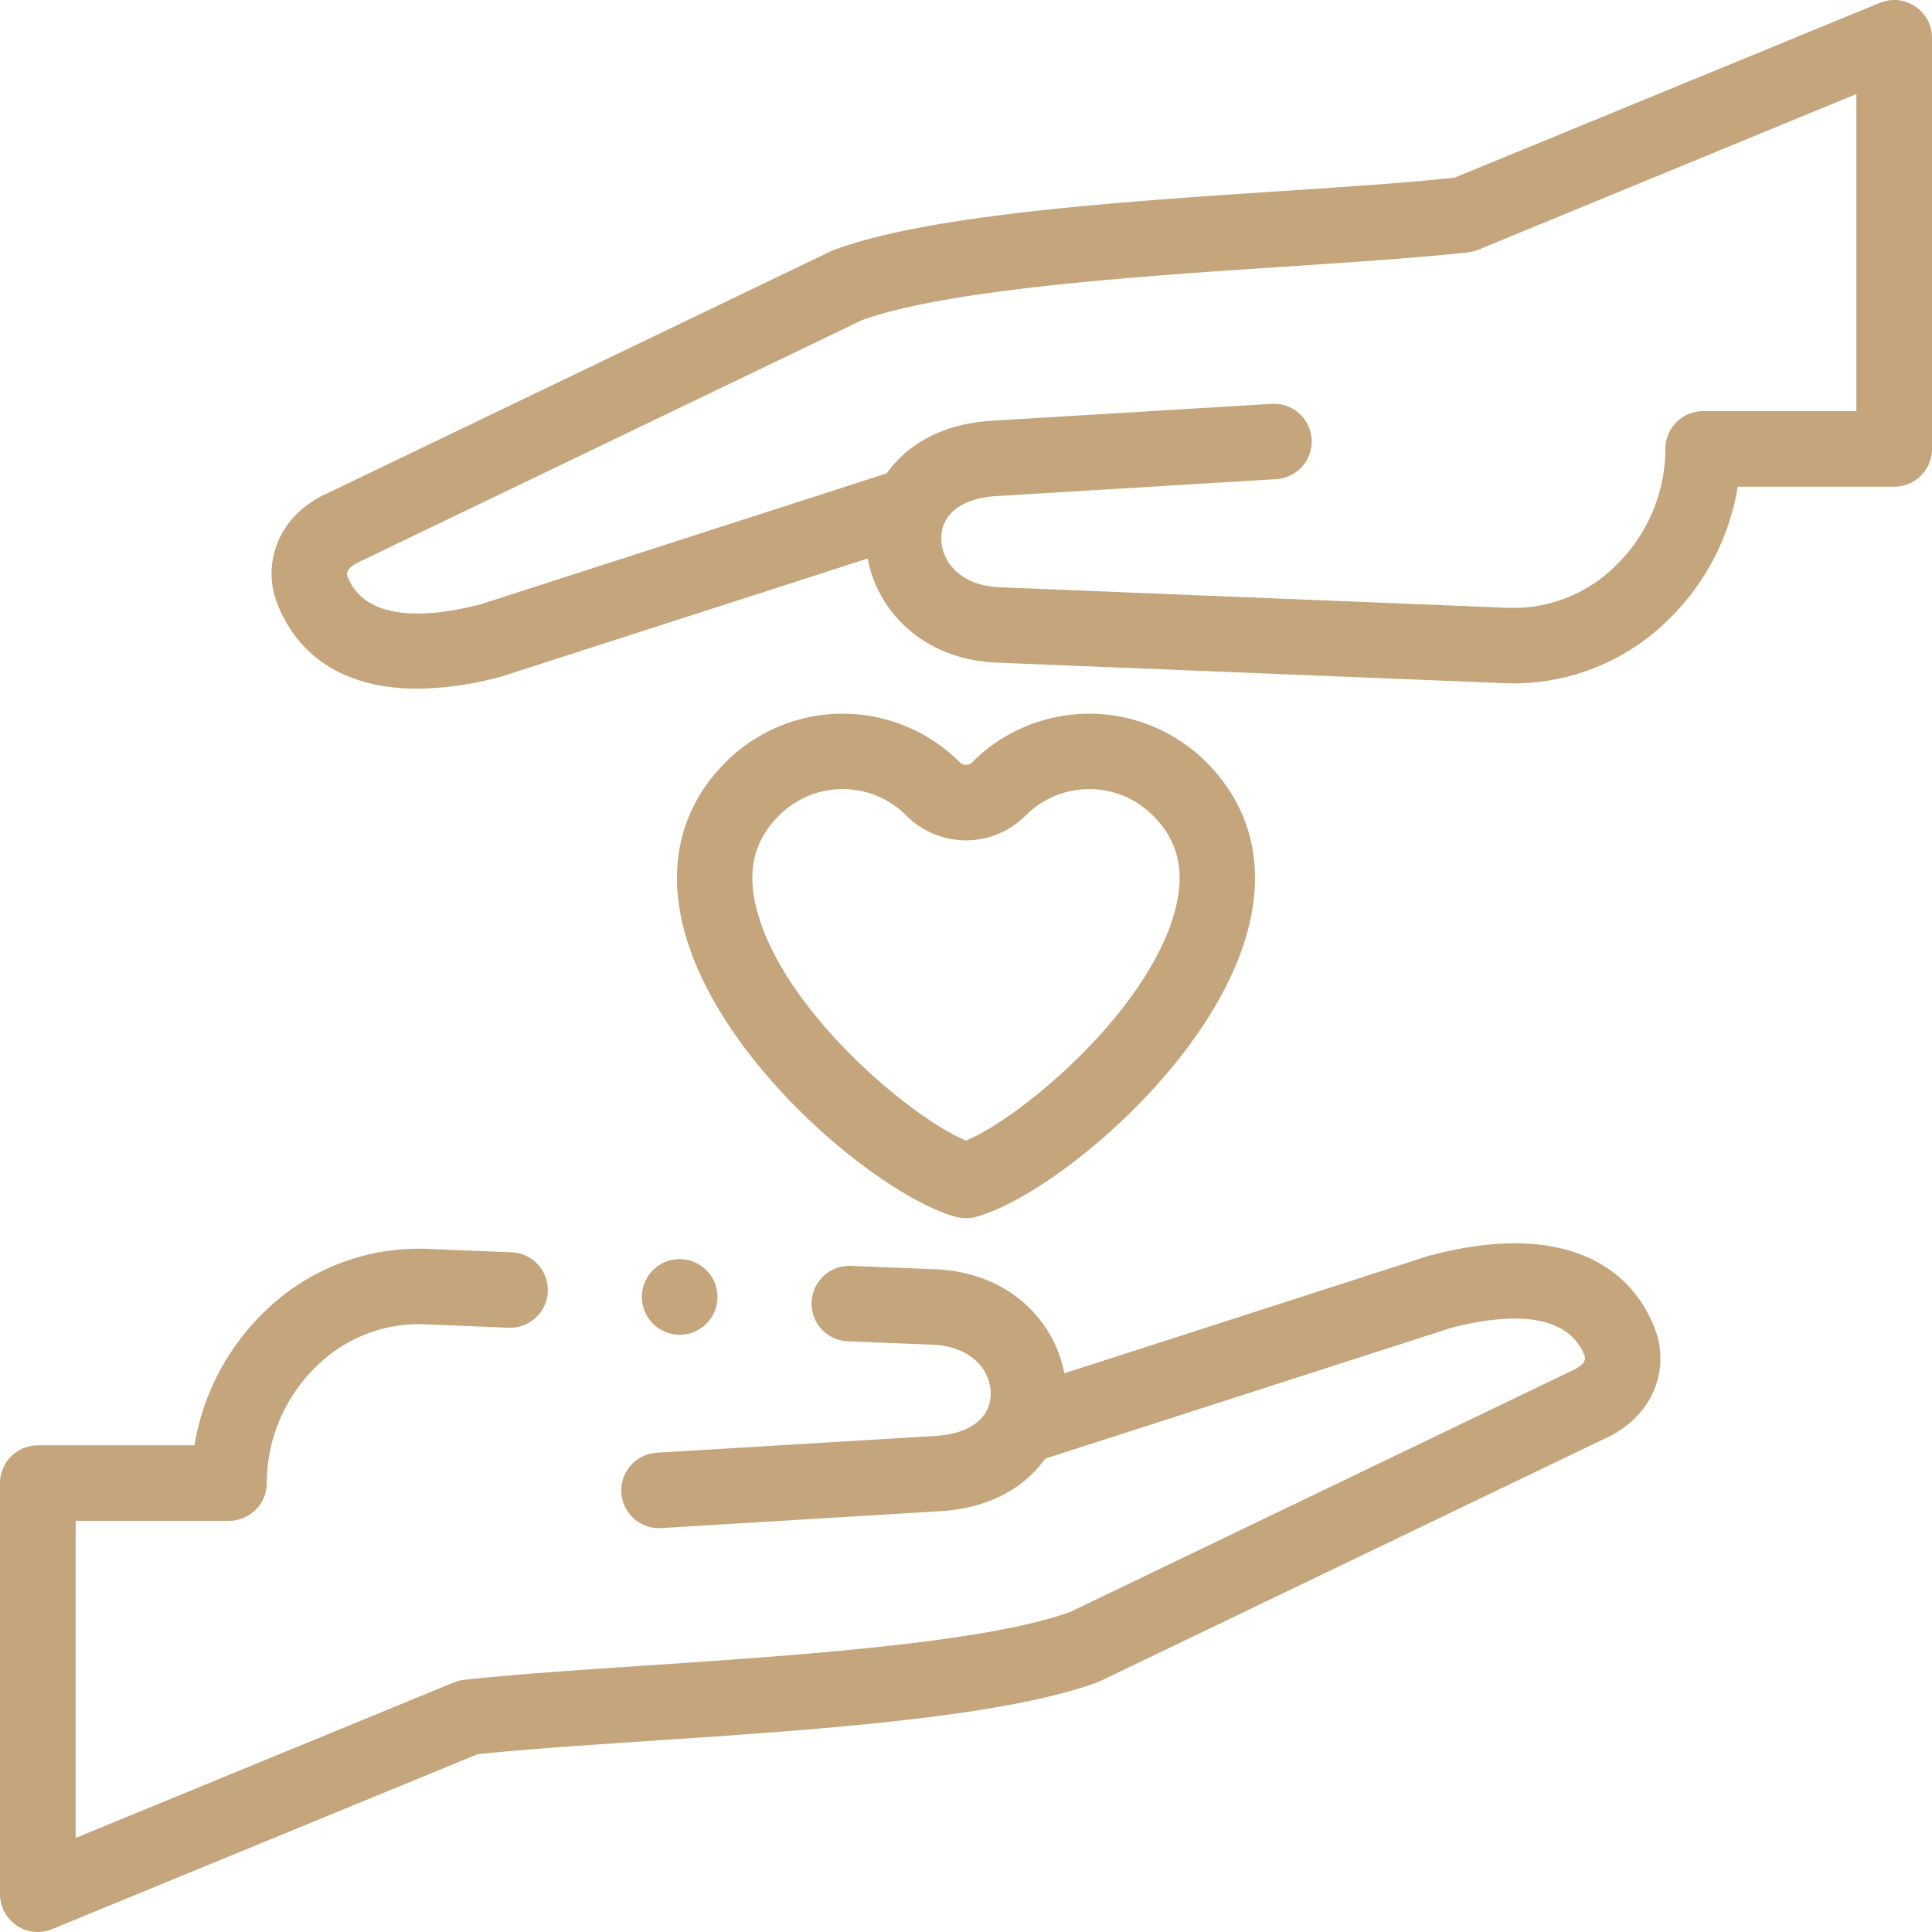 <svg xmlns="http://www.w3.org/2000/svg" viewBox="0 0 352.81 352.81">
  <g>
    <path d="M261.26,229.22l-.33.1-66.57,21.47c-1.72-9.33-9.87-18.42-23.52-19l-15.47-.62a6.89,6.89,0,1,0-.55,13.77l15.46.62c7.25.3,10.6,4.79,10.64,8.84a6.88,6.88,0,0,1-.54,2.79c-.11.21-.22.42-.31.63-1.45,2.54-4.68,4.12-9.24,4.4l-50.9,3.07a6.89,6.89,0,1,0,.83,13.76l50.9-3.08c9.27-.56,15.58-4.49,19.21-9.6L265,242.49c7.66-2,20.84-4,24.37,5.1.3.89-.35,1.74-1.94,2.54l-92,44.24c-15.6,5.64-50.15,7.95-77.95,9.81-12.3.83-23.93,1.61-32.72,2.58a7,7,0,0,0-1.86.47l-69.08,28.4V277.72h28a6.89,6.89,0,0,0,6.89-6.89,29.8,29.8,0,0,1,9.14-21.38,26.56,26.56,0,0,1,19.56-7.62l15.46.63a6.89,6.89,0,1,0,.56-13.77L78,228.06a40.2,40.2,0,0,0-29.67,11.45,43.81,43.81,0,0,0-12.82,24.43H6.89A6.9,6.9,0,0,0,0,270.83v75.08a6.91,6.91,0,0,0,6.89,6.9,7,7,0,0,0,2.62-.52l77.68-31.94c8.39-.89,19.47-1.63,31.17-2.42,30.36-2,64.77-4.33,82.1-10.74a6.39,6.39,0,0,0,.6-.26l92.37-44.4.08,0c9.45-4.7,11.14-13.59,8.7-19.88-5.44-14-20.37-18.91-40.95-13.39Z" style="fill: #c5a57b"/>
    <path d="M349.75,1.17a6.88,6.88,0,0,0-6.46-.65L265.61,32.45c-8.38.9-19.46,1.64-31.17,2.42-30.36,2-64.77,4.34-82.1,10.75a6.14,6.14,0,0,0-.59.25L59.37,90.28l-.07,0c-9.46,4.69-11.14,13.59-8.7,19.87,4,10.25,13,15.61,25.6,15.61a59.6,59.6,0,0,0,15.35-2.22l.33-.09L158.45,102c1.72,9.34,9.87,18.42,23.52,19l92.89,3.76a40.17,40.17,0,0,0,29.66-11.45,43.72,43.72,0,0,0,12.82-24.43h28.58A6.89,6.89,0,0,0,352.81,82V6.89a6.88,6.88,0,0,0-3.06-5.72ZM339,75.08H311A6.89,6.89,0,0,0,304.12,82,29.8,29.8,0,0,1,295,103.35,26.54,26.54,0,0,1,275.41,111l-92.89-3.76c-7.25-.29-10.59-4.78-10.63-8.83a6.84,6.84,0,0,1,.53-2.79,5.46,5.46,0,0,0,.32-.64c1.45-2.54,4.68-4.12,9.24-4.39l50.9-3.08a6.89,6.89,0,1,0-.83-13.75l-50.9,3.07c-9.28.56-15.58,4.49-19.22,9.61l-74.11,23.9c-7.67,2-20.84,4-24.37-5.09-.3-.89.35-1.75,1.94-2.54l92-44.24c15.61-5.64,50.16-8,78-9.82,12.31-.82,23.94-1.6,32.73-2.57a7.49,7.49,0,0,0,1.86-.48L339,17.17V75.08Z" style="fill: #c5a57b"/>
    <path d="M174.62,222.23a7,7,0,0,0,3.56,0c13.5-3.61,43.07-27.6,49.68-52.31,3.2-12,.56-22.63-7.64-30.81a30.24,30.24,0,0,0-42.6,0,1.63,1.63,0,0,1-2.44,0,30.22,30.22,0,0,0-42.59,0c-8.21,8.18-10.85,18.83-7.64,30.81,6.61,24.71,36.18,48.7,49.67,52.31Zm-32.3-73.36a16.4,16.4,0,0,1,23.13,0,15.36,15.36,0,0,0,21.9,0,16.42,16.42,0,0,1,23.14,0c4.7,4.69,6,10.25,4.06,17.49-4.9,18.31-28,37.7-38.15,41.93-10.15-4.23-33.24-23.62-38.14-41.93-1.94-7.24-.65-12.8,4.06-17.49Z" style="fill: #c5a57b"/>
    <path d="M117.22,236.83a6.9,6.9,0,1,0,6.89-6.89h0A6.88,6.88,0,0,0,117.22,236.83Z" style="fill: #c5a57b"/>
  </g>
</svg>
